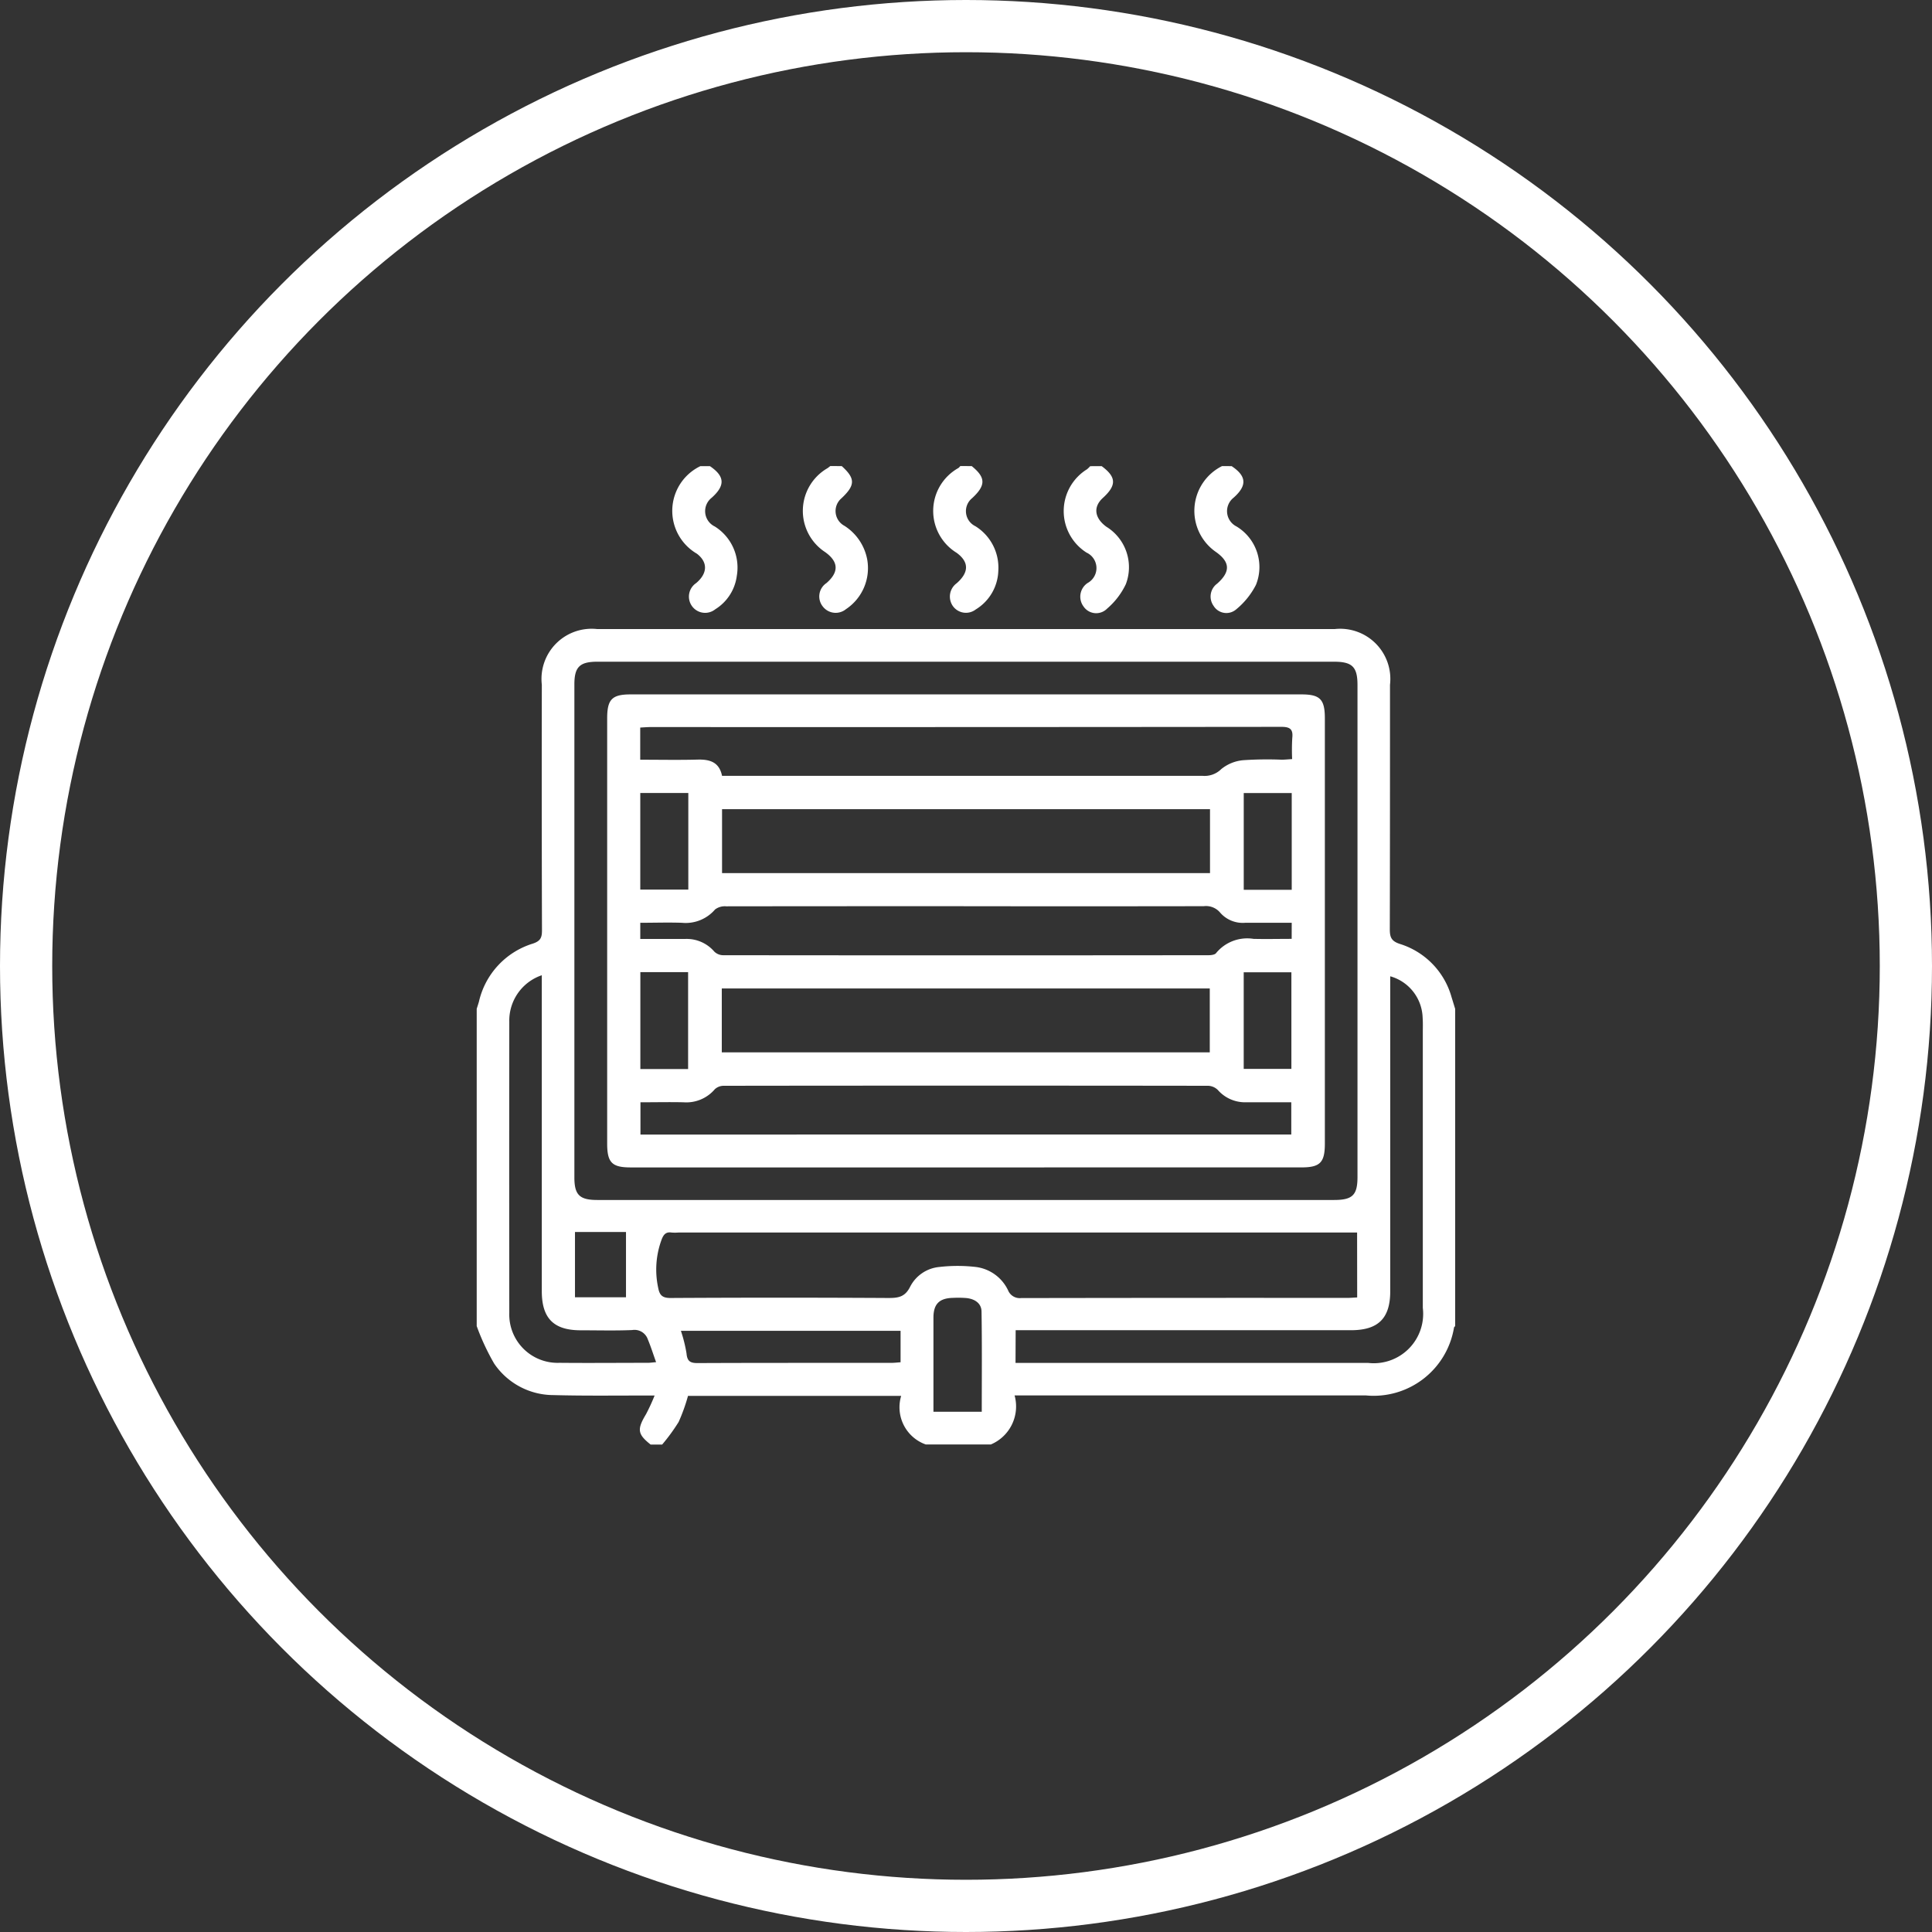 <?xml version="1.0" encoding="UTF-8"?>
<svg xmlns="http://www.w3.org/2000/svg" width="74" height="74" viewBox="0 0 74 74">
  <rect x="0" y="0" width="74" height="74" fill="#333333" stroke="none"/>
  <g id="Group_880" data-name="Group 880" transform="translate(-198 -1855)">
    <g id="Ellipse_77" data-name="Ellipse 77" transform="translate(198 1855)" fill="none" stroke="#fff" stroke-width="2">
      <circle cx="37" cy="37" r="37" stroke="none"></circle>
      <circle cx="37" cy="37" r="36" fill="none"></circle>
    </g>
    <g id="Group_690" data-name="Group 690" transform="translate(2942.738 491.331) rotate(180)">
      <path id="Path_4396" data-name="Path 4396" d="M2719.377-1419h.439c.505.4.527.583.178,1.164a7.549,7.549,0,0,0-.329.715h.479c1.132,0,2.265-.014,3.4.017a2.748,2.748,0,0,1,2.267,1.208,8.885,8.885,0,0,1,.668,1.435v12.151c-.028.091-.059.182-.085.274a3.031,3.031,0,0,1-2.068,2.226c-.3.1-.348.239-.347.516q.014,4.7.006,9.4a1.921,1.921,0,0,1-2.125,2.13q-14.12,0-28.24,0a1.921,1.921,0,0,1-2.122-2.134c0-3.121,0-6.243.007-9.364,0-.311-.063-.456-.386-.562a2.97,2.97,0,0,1-1.979-2.039c-.047-.149-.092-.3-.138-.448v-12.151c.015-.018.039-.034.044-.055a3.12,3.12,0,0,1,3.375-2.6h13.456a1.58,1.58,0,0,1,.911-1.879h2.489a1.511,1.511,0,0,1,.944,1.862h8.165a6.911,6.911,0,0,1,.359-1A7.241,7.241,0,0,1,2719.377-1419Zm-11.609,9.369h-14.125c-.708,0-.9.185-.9.88q0,9.423,0,18.846c0,.693.2.891.9.891h28.214c.676,0,.881-.2.881-.869q0-9.441,0-18.883c0-.672-.2-.865-.878-.865Zm-15.01-1.247h26a1.7,1.7,0,0,1,.256,0c.206.031.3-.063.375-.249a3.308,3.308,0,0,0,.139-1.868c-.052-.28-.157-.392-.474-.39q-4.17.024-8.34,0c-.377,0-.639.033-.837.432a1.4,1.4,0,0,1-1.11.755,6.088,6.088,0,0,1-1.414,0,1.585,1.585,0,0,1-1.225-.89.483.483,0,0,0-.5-.3q-6.237.011-12.473.006c-.129,0-.257.011-.4.018Zm13.083-4.993h-13.5a1.892,1.892,0,0,0-2.1,2.107q0,5.267,0,10.534c0,.2-.007.391.007.585a1.7,1.7,0,0,0,1.241,1.582v-.4q0-5.834,0-11.668c0-1.032.459-1.488,1.5-1.488h12.847Zm13.767.028c.113.313.2.594.315.868a.54.54,0,0,0,.6.362c.657-.028,1.317-.009,1.975-.009,1.033,0,1.488.459,1.488,1.5q0,5.835,0,11.669v.43a1.834,1.834,0,0,0,1.245-1.777q.006-5.579,0-11.157a1.851,1.851,0,0,0-1.921-1.911c-1.122-.011-2.244,0-3.365,0C2719.858-1415.87,2719.775-1415.857,2719.609-1415.843Zm-9.364,1.2h8.414a5.522,5.522,0,0,1-.215-.862c-.026-.3-.139-.375-.43-.373-2.472.011-4.944.006-7.416.008-.115,0-.231.015-.353.023Zm-3.11-3.1c0,1.291-.012,2.566.009,3.84.005.321.264.48.571.515a3.871,3.871,0,0,0,.511.008c.532-.009.759-.231.76-.757,0-1,0-2,0-2.995v-.611Zm13.627,4.385v2.5h1.954v-2.5Z" transform="translate(0)" fill="#fff"></path>
      <path id="Path_4397" data-name="Path 4397" d="M2929.06-978.148c-.542-.439-.546-.737-.014-1.229a.64.64,0,0,0-.127-1.073,1.868,1.868,0,0,1-.878-1.7,1.8,1.8,0,0,1,.864-1.488.615.615,0,0,1,.875.127.631.631,0,0,1-.144.876c-.477.418-.477.815,0,1.165a1.882,1.882,0,0,1-.068,3.25.459.459,0,0,0-.071.075Z" transform="translate(-221.541 -403.374)" fill="#fff"></path>
      <path id="Path_4398" data-name="Path 4398" d="M2997.29-978.139c-.526-.475-.523-.732.014-1.235a.641.641,0,0,0-.117-1.052,1.956,1.956,0,0,1-.873-1.294,1.888,1.888,0,0,1,.817-1.9.622.622,0,0,1,.882.1.615.615,0,0,1-.136.9q-.727.631.047,1.186a1.887,1.887,0,0,1-.084,3.213c-.04.026-.075.057-.112.085Z" transform="translate(-284.793 -403.383)" fill="#fff"></path>
      <path id="Path_4399" data-name="Path 4399" d="M2792.36-978.292c-.575-.382-.6-.745-.073-1.211a.655.655,0,0,0-.115-1.1,1.817,1.817,0,0,1-.744-2.236,2.944,2.944,0,0,1,.762-.943.574.574,0,0,1,.862.14.612.612,0,0,1-.136.848c-.518.457-.507.832.063,1.227a1.915,1.915,0,0,1-.251,3.276Z" transform="translate(-94.796 -403.231)" fill="#fff"></path>
      <path id="Path_4400" data-name="Path 4400" d="M2860.608-978.312c-.567-.419-.578-.734-.045-1.219.374-.341.323-.765-.132-1.1a1.822,1.822,0,0,1-.748-2.205,2.833,2.833,0,0,1,.718-.935.585.585,0,0,1,.9.082.629.629,0,0,1-.154.9.652.652,0,0,0,.04,1.165,1.883,1.883,0,0,1-.017,3.191,1.117,1.117,0,0,0-.123.119Z" transform="translate(-158.066 -403.211)" fill="#fff"></path>
      <path id="Path_4401" data-name="Path 4401" d="M3065.671-978.126c-.574-.39-.593-.742-.067-1.212a.651.651,0,0,0-.121-1.1,1.858,1.858,0,0,1-.842-1.892,1.774,1.774,0,0,1,.825-1.279.62.62,0,0,1,.9.134.623.623,0,0,1-.169.87c-.441.373-.452.8-.027,1.125a1.9,1.9,0,0,1-.135,3.354Z" transform="translate(-348.124 -403.397)" fill="#fff"></path>
      <path id="Path_4402" data-name="Path 4402" d="M2770.958-1273.965H2783.8c.718,0,.9.186.9.916q0,8.142,0,16.284c0,.728-.185.918-.9.918h-25.689c-.719,0-.9-.189-.9-.919q0-8.142,0-16.284c0-.73.183-.914.9-.914Zm9.352,4.408h-18.691v2.446h18.691Zm-18.7,9.314h18.69v-2.449h-18.69Zm-3.113-12.462v1.236c.592,0,1.152,0,1.713,0a1.385,1.385,0,0,1,1.1.47.554.554,0,0,0,.369.161q9.276.012,18.553,0a.5.5,0,0,0,.345-.132,1.432,1.432,0,0,1,1.2-.5c.545.012,1.091,0,1.648,0v-1.236Zm21.807,13.738h-.452q-8.983,0-17.966,0a.905.905,0,0,0-.705.257,1.545,1.545,0,0,1-.848.343,13.69,13.69,0,0,1-1.462.019c-.128,0-.257.014-.407.023a7.807,7.807,0,0,1-.005.809c-.038.341.091.427.425.426q12.075-.013,24.15-.008c.13,0,.26-.012.4-.019v-1.232c-.75,0-1.479-.015-2.206.005C2780.76-1258.333,2780.406-1258.445,2780.3-1258.967Zm-21.824-5.628c.618,0,1.2,0,1.785,0a1.145,1.145,0,0,1,.951.383.707.707,0,0,0,.634.253q4.958-.008,9.916,0,4.189,0,8.379-.005a.619.619,0,0,0,.423-.121,1.482,1.482,0,0,1,1.271-.51c.531.018,1.063,0,1.593,0v-.62c-.584,0-1.144,0-1.7,0a1.394,1.394,0,0,1-1.136-.484.492.492,0,0,0-.337-.138q-9.294-.01-18.588,0c-.1,0-.247.016-.294.081a1.539,1.539,0,0,1-1.436.545c-.482-.011-.964,0-1.459,0Zm0,1.263v3.706h1.838v-3.706Zm24.952,3.708v-3.7h-1.84v3.7Zm-23.113-6.866v-3.7h-1.826v3.7Zm23.11.006v-3.713H2781.6v3.713Z" transform="translate(-63.218 -134.419)" fill="#fff"></path>
    </g>
  </g>
</svg>
